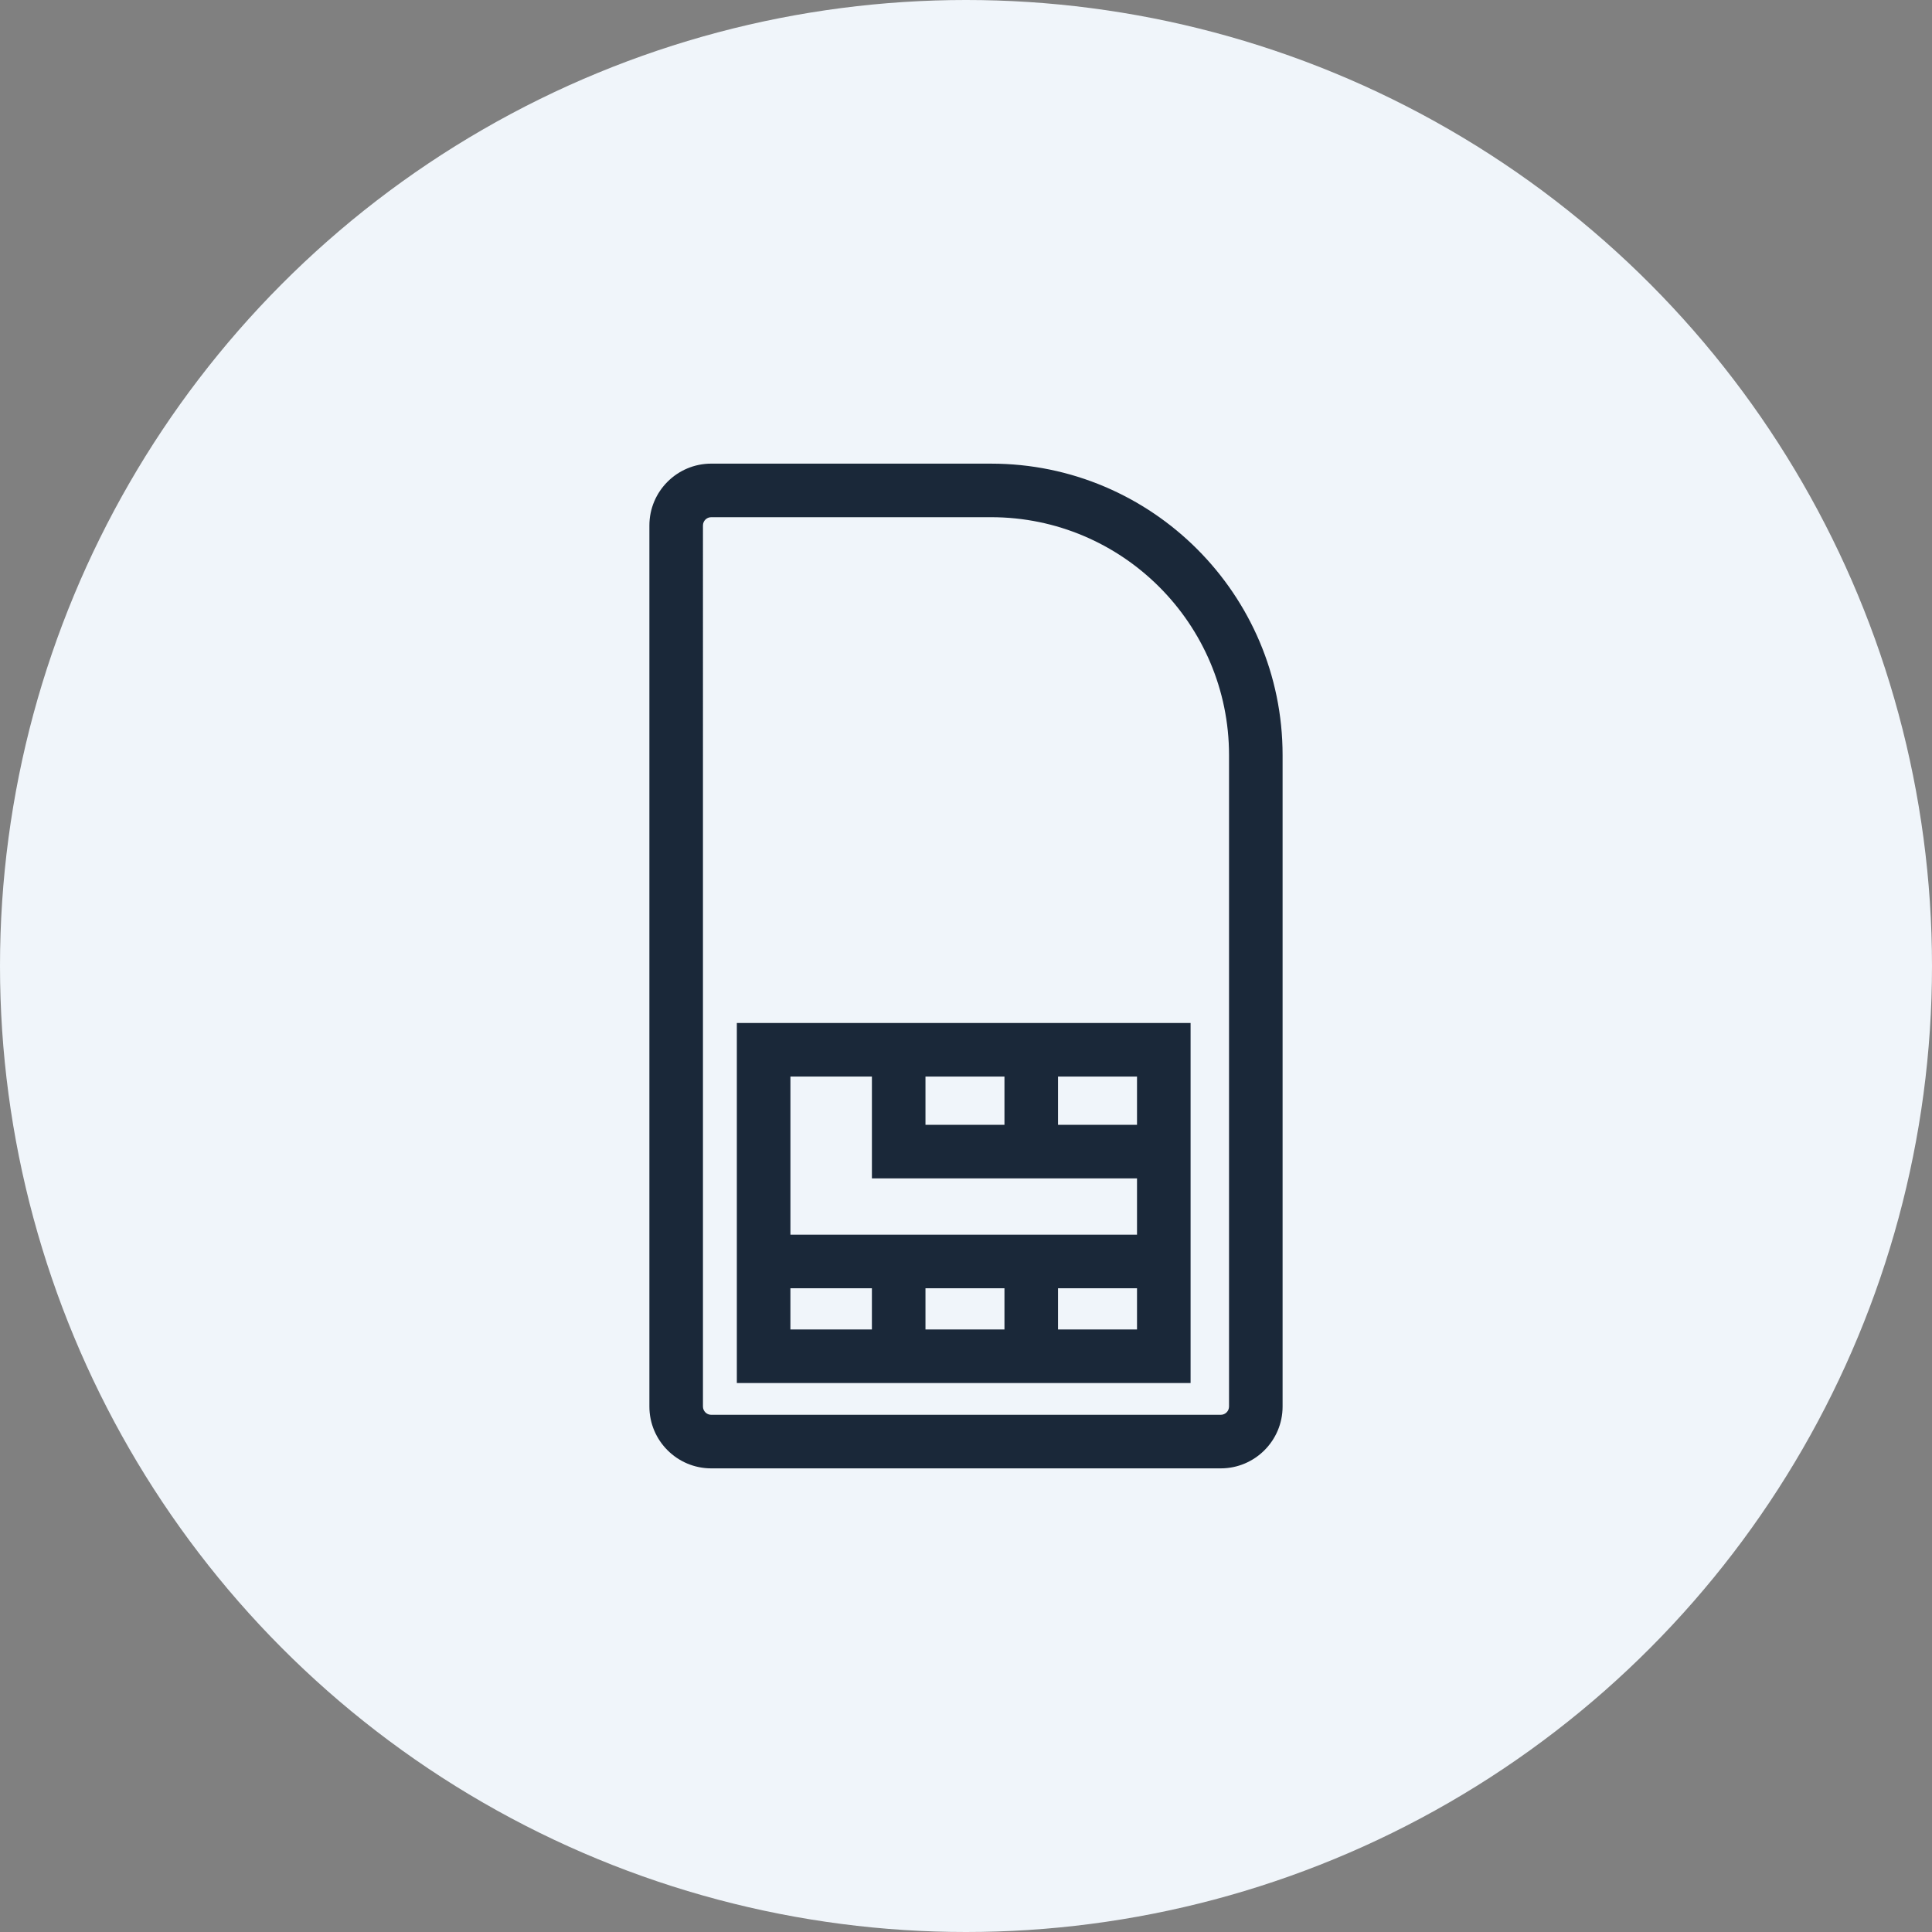 <?xml version="1.0" encoding="UTF-8"?>
<svg id="Layer_2" data-name="Layer 2" xmlns="http://www.w3.org/2000/svg" viewBox="0 0 169.484 169.484">
  <rect x="0" y="0" width="169.484" height="169.484" fill="#808080" stroke="none"/>
  <g id="Layer_1-2" data-name="Layer 1">
    <circle cx="84.742" cy="84.742" r="84.742" fill="#f0f5fa"/>
    <g>
      <path d="M86.948,40.672h-24.556c-2.991,0-5.424,2.433-5.424,5.424v77.292c0,2.991,2.433,5.424,5.424,5.424h44.699c2.991,0,5.424-2.433,5.424-5.424v-57.147c0-14.099-11.47-25.568-25.567-25.568ZM107.816,123.388c0,.399-.325.725-.725.725h-44.699c-.399,0-.725-.325-.725-.725V46.096c0-.399.325-.725.725-.725h24.556c11.507,0,20.868,9.362,20.868,20.869v57.147Z" fill="#1a2839"/>
      <path d="M64.639,89.741v31.585h39.804v-31.585h-39.804ZM81.187,98.674v-4.233h6.929v4.233h-6.929ZM76.488,94.44v8.933h23.256v4.939h-30.405v-13.872h7.149ZM88.116,113.012v3.615h-6.929v-3.615h6.929ZM69.338,113.012h7.149v3.615h-7.149v-3.615ZM92.815,116.627v-3.615h6.929v3.615h-6.929ZM99.744,98.674h-6.929v-4.233h6.929v4.233Z" fill="#1a2839"/>
    </g>
  </g>
</svg>